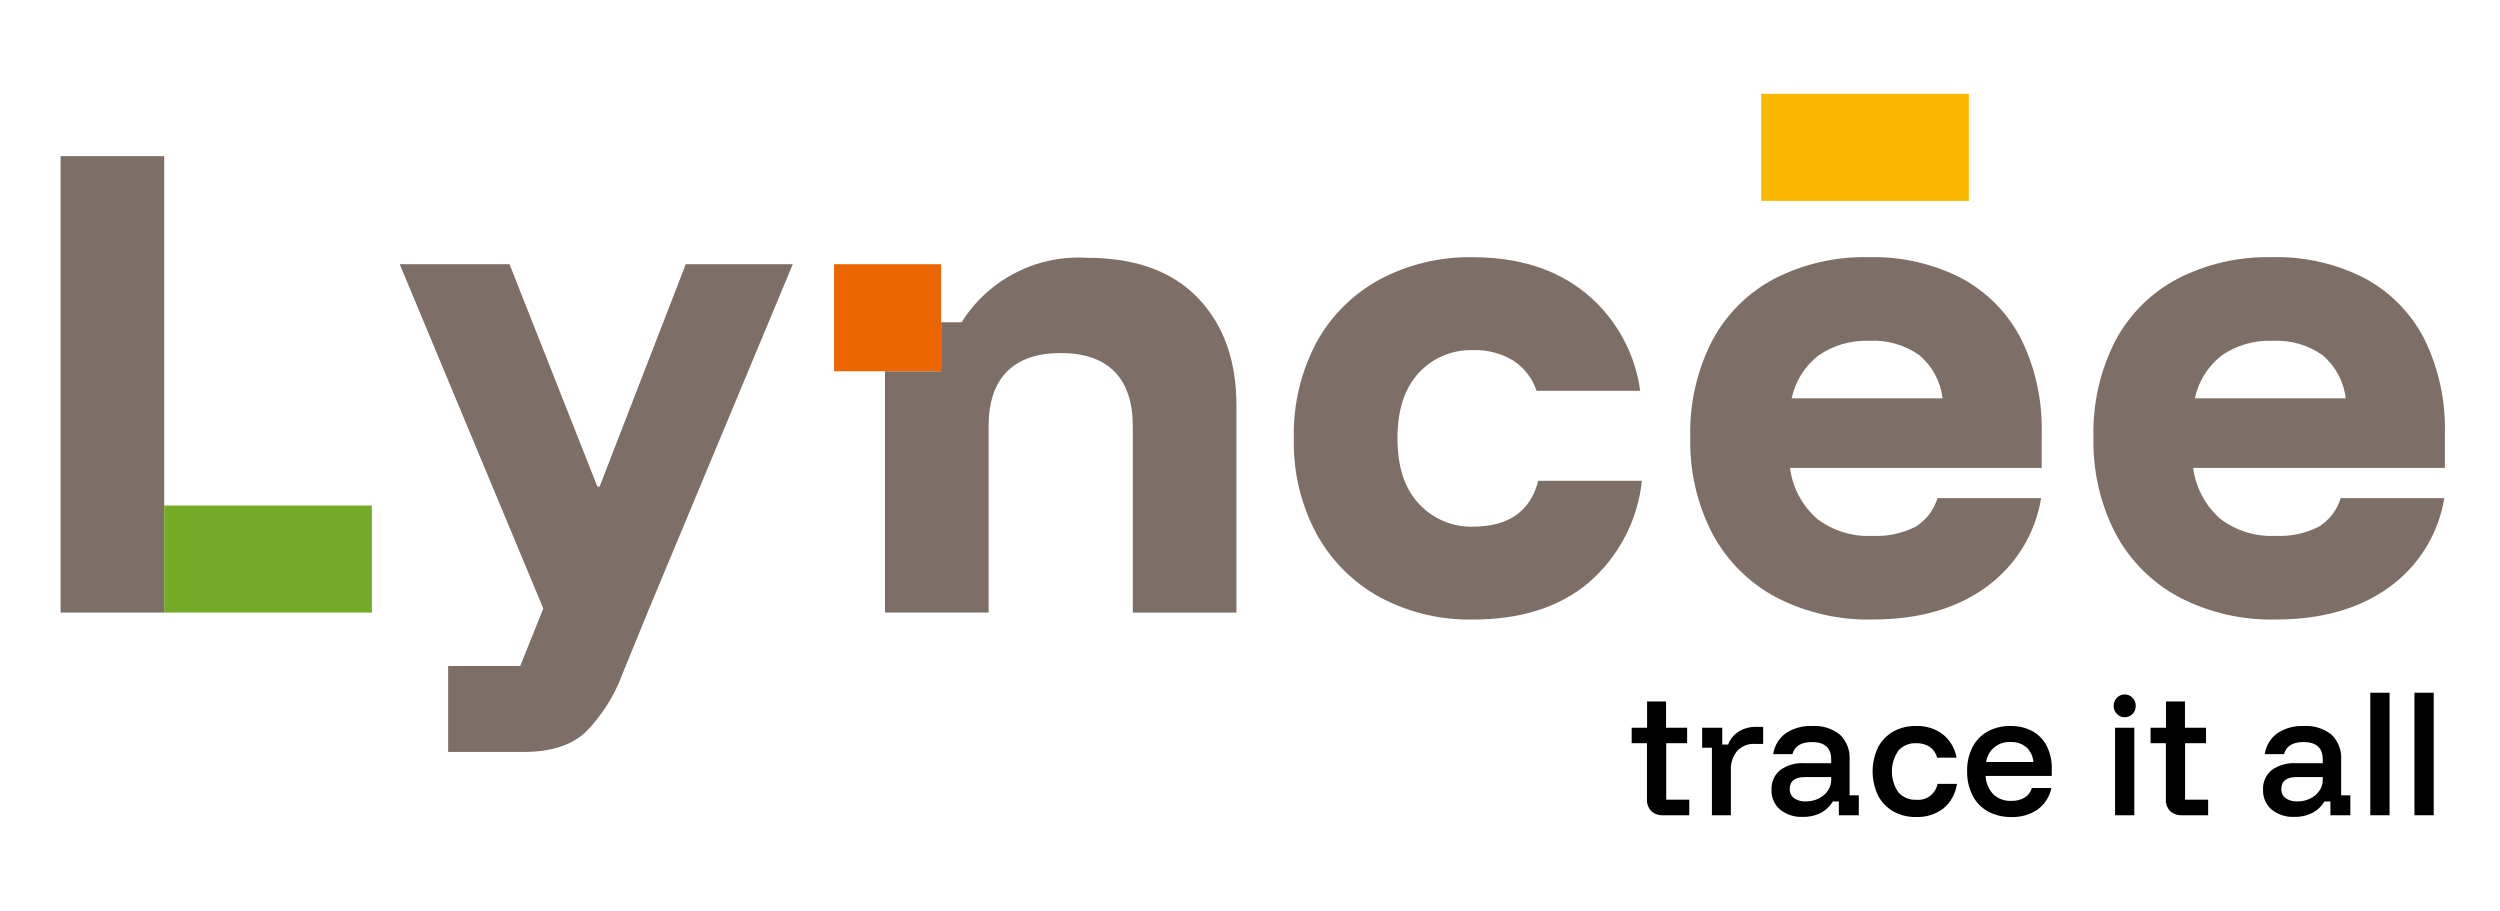 <?xml version="1.0" encoding="UTF-8"?>
<svg id="Calque_1" data-name="Calque 1" xmlns="http://www.w3.org/2000/svg" width="317.703" height="115.733" viewBox="0 0 317.703 115.733">
  <g id="LOGO_LYNCEE_sRVB" data-name="LOGO  LYNCEE sRVB">
    <rect id="Rectangle_7" data-name="Rectangle 7" x="7.701" y="19.843" width="13.169" height="58.003" style="fill: #7d6f66;"/>
    <path id="Tracé_1" data-name="Tracé 1" d="M56.95,95.555v-10.921h9.161l2.934-7.305-18.25-43.754h13.955l11.165,28.259h.286l10.949-28.259h13.6l-18.463,44.273-3.221,7.895c-1.012,2.719-2.584,5.195-4.616,7.267-1.789,1.697-4.426,2.546-7.909,2.546h-9.591Z" style="fill: #7d6f66;"/>
    <path id="Tracé_2" data-name="Tracé 2" d="M187.183,78.73c-4.127.087-8.206-.891-11.845-2.84-3.375-1.857-6.154-4.633-8.016-8.006-2.005-3.738-3.004-7.933-2.9-12.174-.106-4.236.88-8.429,2.863-12.174,1.848-3.383,4.631-6.162,8.016-8.006,3.653-1.946,7.743-2.924,11.881-2.84,5.821,0,10.604,1.525,14.35,4.574,3.783,3.115,6.25,7.544,6.906,12.4h-13.168c-.52-1.553-1.54-2.889-2.9-3.8-1.555-.963-3.362-1.438-5.189-1.364-2.617-.084-5.141.98-6.907,2.914-1.789,1.944-2.683,4.711-2.684,8.3,0,3.589.906,6.356,2.72,8.3,1.761,1.92,4.267,2.983,6.871,2.914,4.533,0,7.3-1.943,8.3-5.829h13.173c-.522,5.002-2.928,9.618-6.728,12.912-3.721,3.149-8.636,4.723-14.743,4.723" style="fill: #7d6f66;"/>
    <path id="Tracé_3" data-name="Tracé 3" d="M227.683,50.62h19.181c-.255-2.144-1.317-4.111-2.97-5.5-1.849-1.295-4.079-1.932-6.333-1.808-2.29-.099-4.551.549-6.442,1.845-1.754,1.358-2.971,3.292-3.436,5.46M237.99,78.73c-4.277.105-8.511-.871-12.31-2.84-3.418-1.829-6.219-4.627-8.052-8.043-1.962-3.792-2.934-8.018-2.827-12.286-.113-4.236.835-8.434,2.756-12.211,1.776-3.361,4.518-6.112,7.872-7.9,3.724-1.919,7.872-2.87,12.06-2.766,4.1-.112,8.162.813,11.809,2.691,3.241,1.745,5.875,4.434,7.551,7.711,1.83,3.739,2.727,7.865,2.613,12.026v4.354h-31.993c.33,2.496,1.55,4.789,3.436,6.457,2.008,1.53,4.492,2.3,7.013,2.175,1.893.1,3.78-.294,5.475-1.143,1.362-.825,2.37-2.127,2.827-3.653h13.169c-.742,4.556-3.265,8.631-7.013,11.326-3.769,2.733-8.565,4.1-14.386,4.1" style="fill: #7d6f66;"/>
    <path id="Tracé_4" data-name="Tracé 4" d="M278.922,50.62h19.181c-.255-2.144-1.317-4.111-2.97-5.5-1.849-1.295-4.079-1.932-6.333-1.808-2.29-.099-4.551.549-6.442,1.845-1.754,1.358-2.971,3.292-3.436,5.46M289.229,78.73c-4.277.105-8.511-.871-12.31-2.84-3.418-1.828-6.22-4.627-8.052-8.043-1.962-3.792-2.934-8.018-2.827-12.286-.113-4.236.835-8.434,2.756-12.211,1.776-3.361,4.518-6.112,7.872-7.9,3.724-1.919,7.872-2.87,12.06-2.766,4.1-.112,8.162.813,11.809,2.691,3.241,1.745,5.875,4.434,7.551,7.711,1.83,3.739,2.727,7.865,2.613,12.026v4.354h-31.993c.33,2.496,1.55,4.789,3.436,6.457,2.008,1.53,4.492,2.3,7.013,2.175,1.893.099,3.78-.294,5.475-1.143,1.362-.825,2.37-2.127,2.827-3.653h13.169c-.742,4.556-3.265,8.631-7.013,11.326-3.769,2.733-8.565,4.1-14.386,4.1" style="fill: #7d6f66;"/>
    <path id="Tracé_5" data-name="Tracé 5" d="M211.384,103.603c-.561.035-1.112-.151-1.537-.519-.395-.425-.594-.996-.548-1.575v-7.063h-1.945v-1.965h1.96v-3.337h2.41v3.337h2.679v1.965h-2.659v7.174h2.932v1.983h-3.292Z"/>
    <path id="Tracé_6" data-name="Tracé 6" d="M217.552,103.604v-8.583h-1.242v-2.541h2.554v2.133h.756c.259-.695.743-1.283,1.376-1.669.655-.39,1.405-.589,2.167-.575h.9v2.169h-1.007c-.868-.062-1.718.272-2.311.909-.55.686-.828,1.55-.783,2.428v5.729h-2.41Z"/>
    <path id="Tracé_7" data-name="Tracé 7" d="M229.474,101.844c.573.009,1.14-.118,1.655-.371.466-.225.865-.567,1.16-.992.279-.406.427-.888.423-1.381v-.352h-3.291c-1.319,0-1.978.507-1.977,1.52-.02.451.181.883.539,1.158.437.302.962.449,1.492.418M229.115,103.809c-1.058.06-2.1-.277-2.923-.945-.711-.626-1.103-1.538-1.069-2.484-.051-.956.348-1.881,1.079-2.5.895-.648,1.989-.963,3.092-.891h3.417v-.463c0-1.483-.815-2.224-2.446-2.225-1.379,0-2.206.513-2.482,1.539h-2.445c.151-1.062.725-2.018,1.591-2.651.991-.657,2.166-.981,3.354-.926,1.277-.089,2.541.304,3.543,1.1.857.836,1.304,2.006,1.223,3.2v4.505h1.169v2.54h-2.537v-1.761h-.754c-.364.61-.886,1.109-1.511,1.445-.711.364-1.502.542-2.3.519"/>
    <path id="Tracé_8" data-name="Tracé 8" d="M243.5,103.826c-1.013.024-2.014-.222-2.9-.714-.824-.472-1.495-1.17-1.934-2.011-.92-1.935-.923-4.18-.008-6.117.434-.842,1.102-1.541,1.924-2.012.891-.492,1.896-.738,2.913-.714,1.221-.047,2.421.326,3.4,1.057.923.744,1.543,1.798,1.744,2.966h-2.464c-.144-.554-.478-1.04-.944-1.372-.518-.328-1.124-.49-1.736-.463-.853-.04-1.679.307-2.247.945-1.101,1.595-1.101,3.705,0,5.3.568.637,1.394.984,2.247.944,1.298.14,2.487-.739,2.733-2.021h2.463c-.165,1.213-.773,2.322-1.707,3.114-.999.762-2.234,1.149-3.489,1.094"/>
    <path id="Tracé_9" data-name="Tracé 9" d="M252.402,96.837h6.007c-.049-.719-.371-1.392-.9-1.881-.562-.46-1.275-.694-2-.658-1.541-.095-2.895,1.011-3.111,2.539M255.598,103.826c-1.038.025-2.064-.221-2.977-.714-.837-.468-1.517-1.175-1.952-2.03-.473-.955-.707-2.011-.683-3.077-.026-1.056.205-2.103.674-3.049.43-.837,1.095-1.53,1.915-1.993.899-.485,1.91-.727,2.931-.7.971-.026,1.932.201,2.789.658.773.433,1.402,1.085,1.807,1.873.445.894.664,1.884.638,2.882v.928h-8.41c.036.876.388,1.708.99,2.345.613.57,1.43.867,2.266.825.596.024,1.187-.117,1.708-.409.448-.278.776-.715.917-1.223h2.481c-.218,1.09-.837,2.06-1.735,2.716-.984.676-2.16,1.017-3.354.973"/>
    <path id="Tracé_10" data-name="Tracé 10" d="M268.785,92.48h2.446v11.124h-2.446v-11.124ZM270.008,91.146c-.373.005-.732-.147-.989-.417-.273-.272-.423-.644-.414-1.029-.005-.38.141-.747.406-1.02.257-.279.621-.434,1-.427.374-.004.732.147.989.418.274.271.424.644.414,1.029.007.379-.137.746-.4,1.019-.257.279-.621.435-1,.427"/>
    <path id="Tracé_11" data-name="Tracé 11" d="M277.325,103.603c-.56.035-1.112-.152-1.537-.519-.395-.425-.594-.996-.548-1.575v-7.063h-1.943v-1.965h1.96v-3.337h2.41v3.337h2.679v1.965h-2.663v7.174h2.932v1.983h-3.291.001Z"/>
    <path id="Tracé_12" data-name="Tracé 12" d="M291.944,101.844c.573.008,1.14-.119,1.654-.371.466-.225.865-.567,1.16-.992.279-.406.427-.888.423-1.381v-.352h-3.291c-1.319,0-1.978.507-1.977,1.52-.02.451.181.883.539,1.158.437.302.963.449,1.493.418M291.584,103.809c-1.058.06-2.1-.277-2.923-.945-.711-.625-1.104-1.537-1.07-2.484-.051-.956.348-1.881,1.079-2.5.895-.648,1.989-.963,3.092-.891h3.417v-.463c0-1.483-.815-2.224-2.446-2.225-1.379,0-2.206.513-2.482,1.539h-2.445c.151-1.062.725-2.018,1.591-2.651.991-.657,2.166-.981,3.354-.926,1.277-.089,2.541.303,3.543,1.1.857.836,1.304,2.006,1.223,3.2v4.505h1.169v2.54h-2.534v-1.761h-.754c-.364.61-.886,1.109-1.511,1.445-.711.364-1.502.542-2.3.519"/>
    <rect id="Rectangle_8" data-name="Rectangle 8" x="301.222" y="88.031" width="2.446" height="15.573"/>
    <rect id="Rectangle_9" data-name="Rectangle 9" x="306.833" y="88.031" width="2.446" height="15.573"/>
    <path id="Tracé_13" data-name="Tracé 13" d="M152.224,37.855c-3.267-3.394-7.955-5.091-14.064-5.091-6.42-.404-12.545,2.74-15.96,8.191h-2.6v6.224h-7.132v30.667h13.168v-23.683c0-3.05.775-5.362,2.326-6.936,1.551-1.574,3.829-2.361,6.835-2.361s5.284.787,6.835,2.361c1.551,1.574,2.326,3.886,2.326,6.936v23.684h13.169v-26.34c0-5.706-1.633-10.256-4.9-13.65l-.003-.002Z" style="fill: #7d6f66;"/>
    <rect id="Rectangle_10" data-name="Rectangle 10" x="223.822" y="11.925" width="26.387" height="13.604" style="fill: #fab900;"/>
    <rect id="Rectangle_11" data-name="Rectangle 11" x="20.87" y="64.243" width="26.387" height="13.604" style="fill: #73ab26;"/>
    <rect id="Rectangle_12" data-name="Rectangle 12" x="105.998" y="33.576" width="13.602" height="13.604" style="fill: #eb6500;"/>
  </g>
</svg>